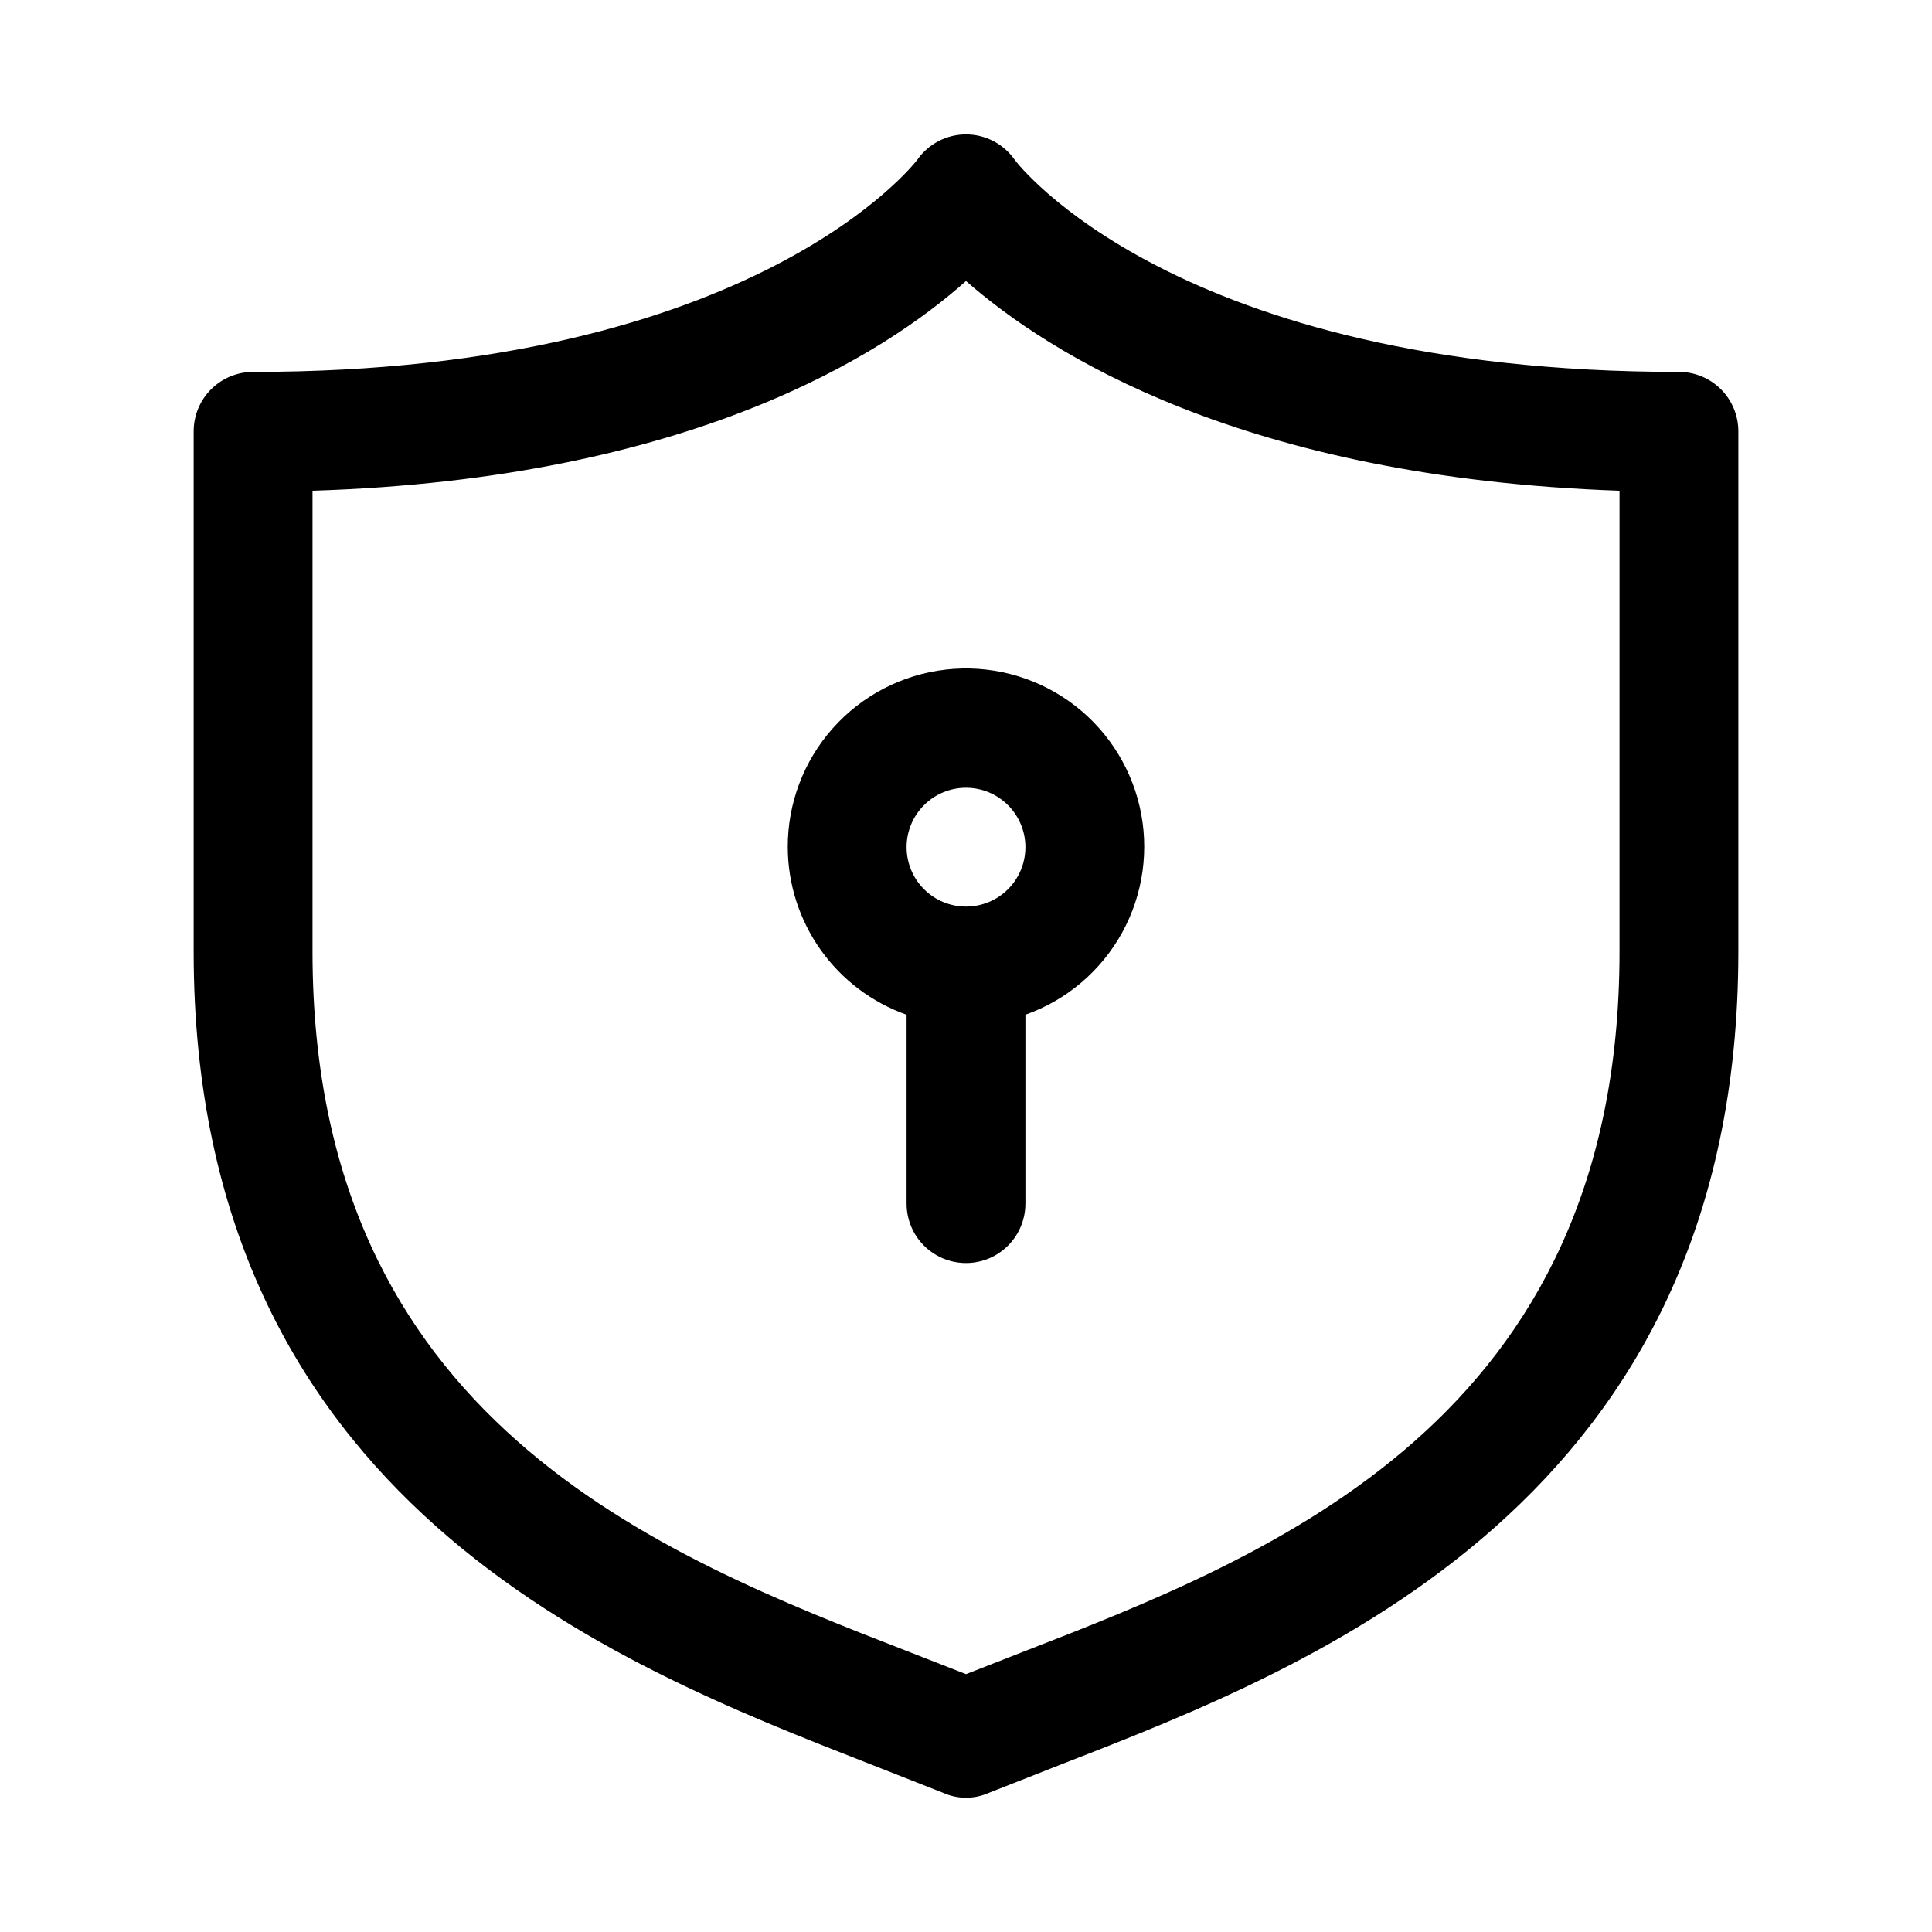 <?xml version="1.0" encoding="UTF-8"?>
<!-- Uploaded to: SVG Repo, www.svgrepo.com, Generator: SVG Repo Mixer Tools -->
<svg fill="#000000" width="800px" height="800px" version="1.1" viewBox="144 144 512 512" xmlns="http://www.w3.org/2000/svg">
 <path d="m588.93 242.56c-133.66 0-175.7-55.734-176.02-56.207-2.945-4.219-7.766-6.734-12.91-6.734s-9.969 2.516-12.91 6.734c0 0-42.352 56.207-176.02 56.207-4.176 0-8.18 1.656-11.133 4.609s-4.613 6.957-4.613 11.133v137.92c0 145.63 111.94 188.93 178.7 215.06l19.996 7.871v0.004c3.812 1.684 8.156 1.684 11.965 0l19.996-7.871c66.754-25.98 178.7-69.59 178.7-215.07v-137.92c0-4.176-1.66-8.18-4.613-11.133s-6.957-4.609-11.133-4.609zm-15.742 153.66c0 124.06-91.789 159.8-158.7 185.78l-14.484 5.668-14.484-5.668c-66.914-25.977-158.7-61.719-158.7-185.78v-122.17c100.13-3.148 151.46-36.211 173.18-55.578 21.73 19.051 73.055 52.113 173.19 55.578zm-220.42-27.707c0.027 9.742 3.07 19.242 8.707 27.191 5.637 7.945 13.594 13.957 22.781 17.207v50.066c0 5.621 3 10.82 7.871 13.633s10.875 2.812 15.746 0 7.871-8.012 7.871-13.633v-50.066c10.945-3.871 20.082-11.637 25.668-21.816 5.582-10.18 7.223-22.059 4.602-33.367-2.617-11.312-9.309-21.262-18.797-27.953-9.488-6.688-21.109-9.648-32.645-8.316-11.531 1.336-22.168 6.871-29.879 15.551-7.715 8.676-11.957 19.895-11.926 31.504zm62.977 0c0 4.176-1.66 8.18-4.609 11.133-2.953 2.953-6.957 4.609-11.133 4.609s-8.18-1.656-11.133-4.609c-2.953-2.953-4.613-6.957-4.613-11.133s1.66-8.18 4.613-11.133c2.953-2.953 6.957-4.613 11.133-4.613s8.18 1.66 11.133 4.613c2.949 2.953 4.609 6.957 4.609 11.133z"/>
</svg>